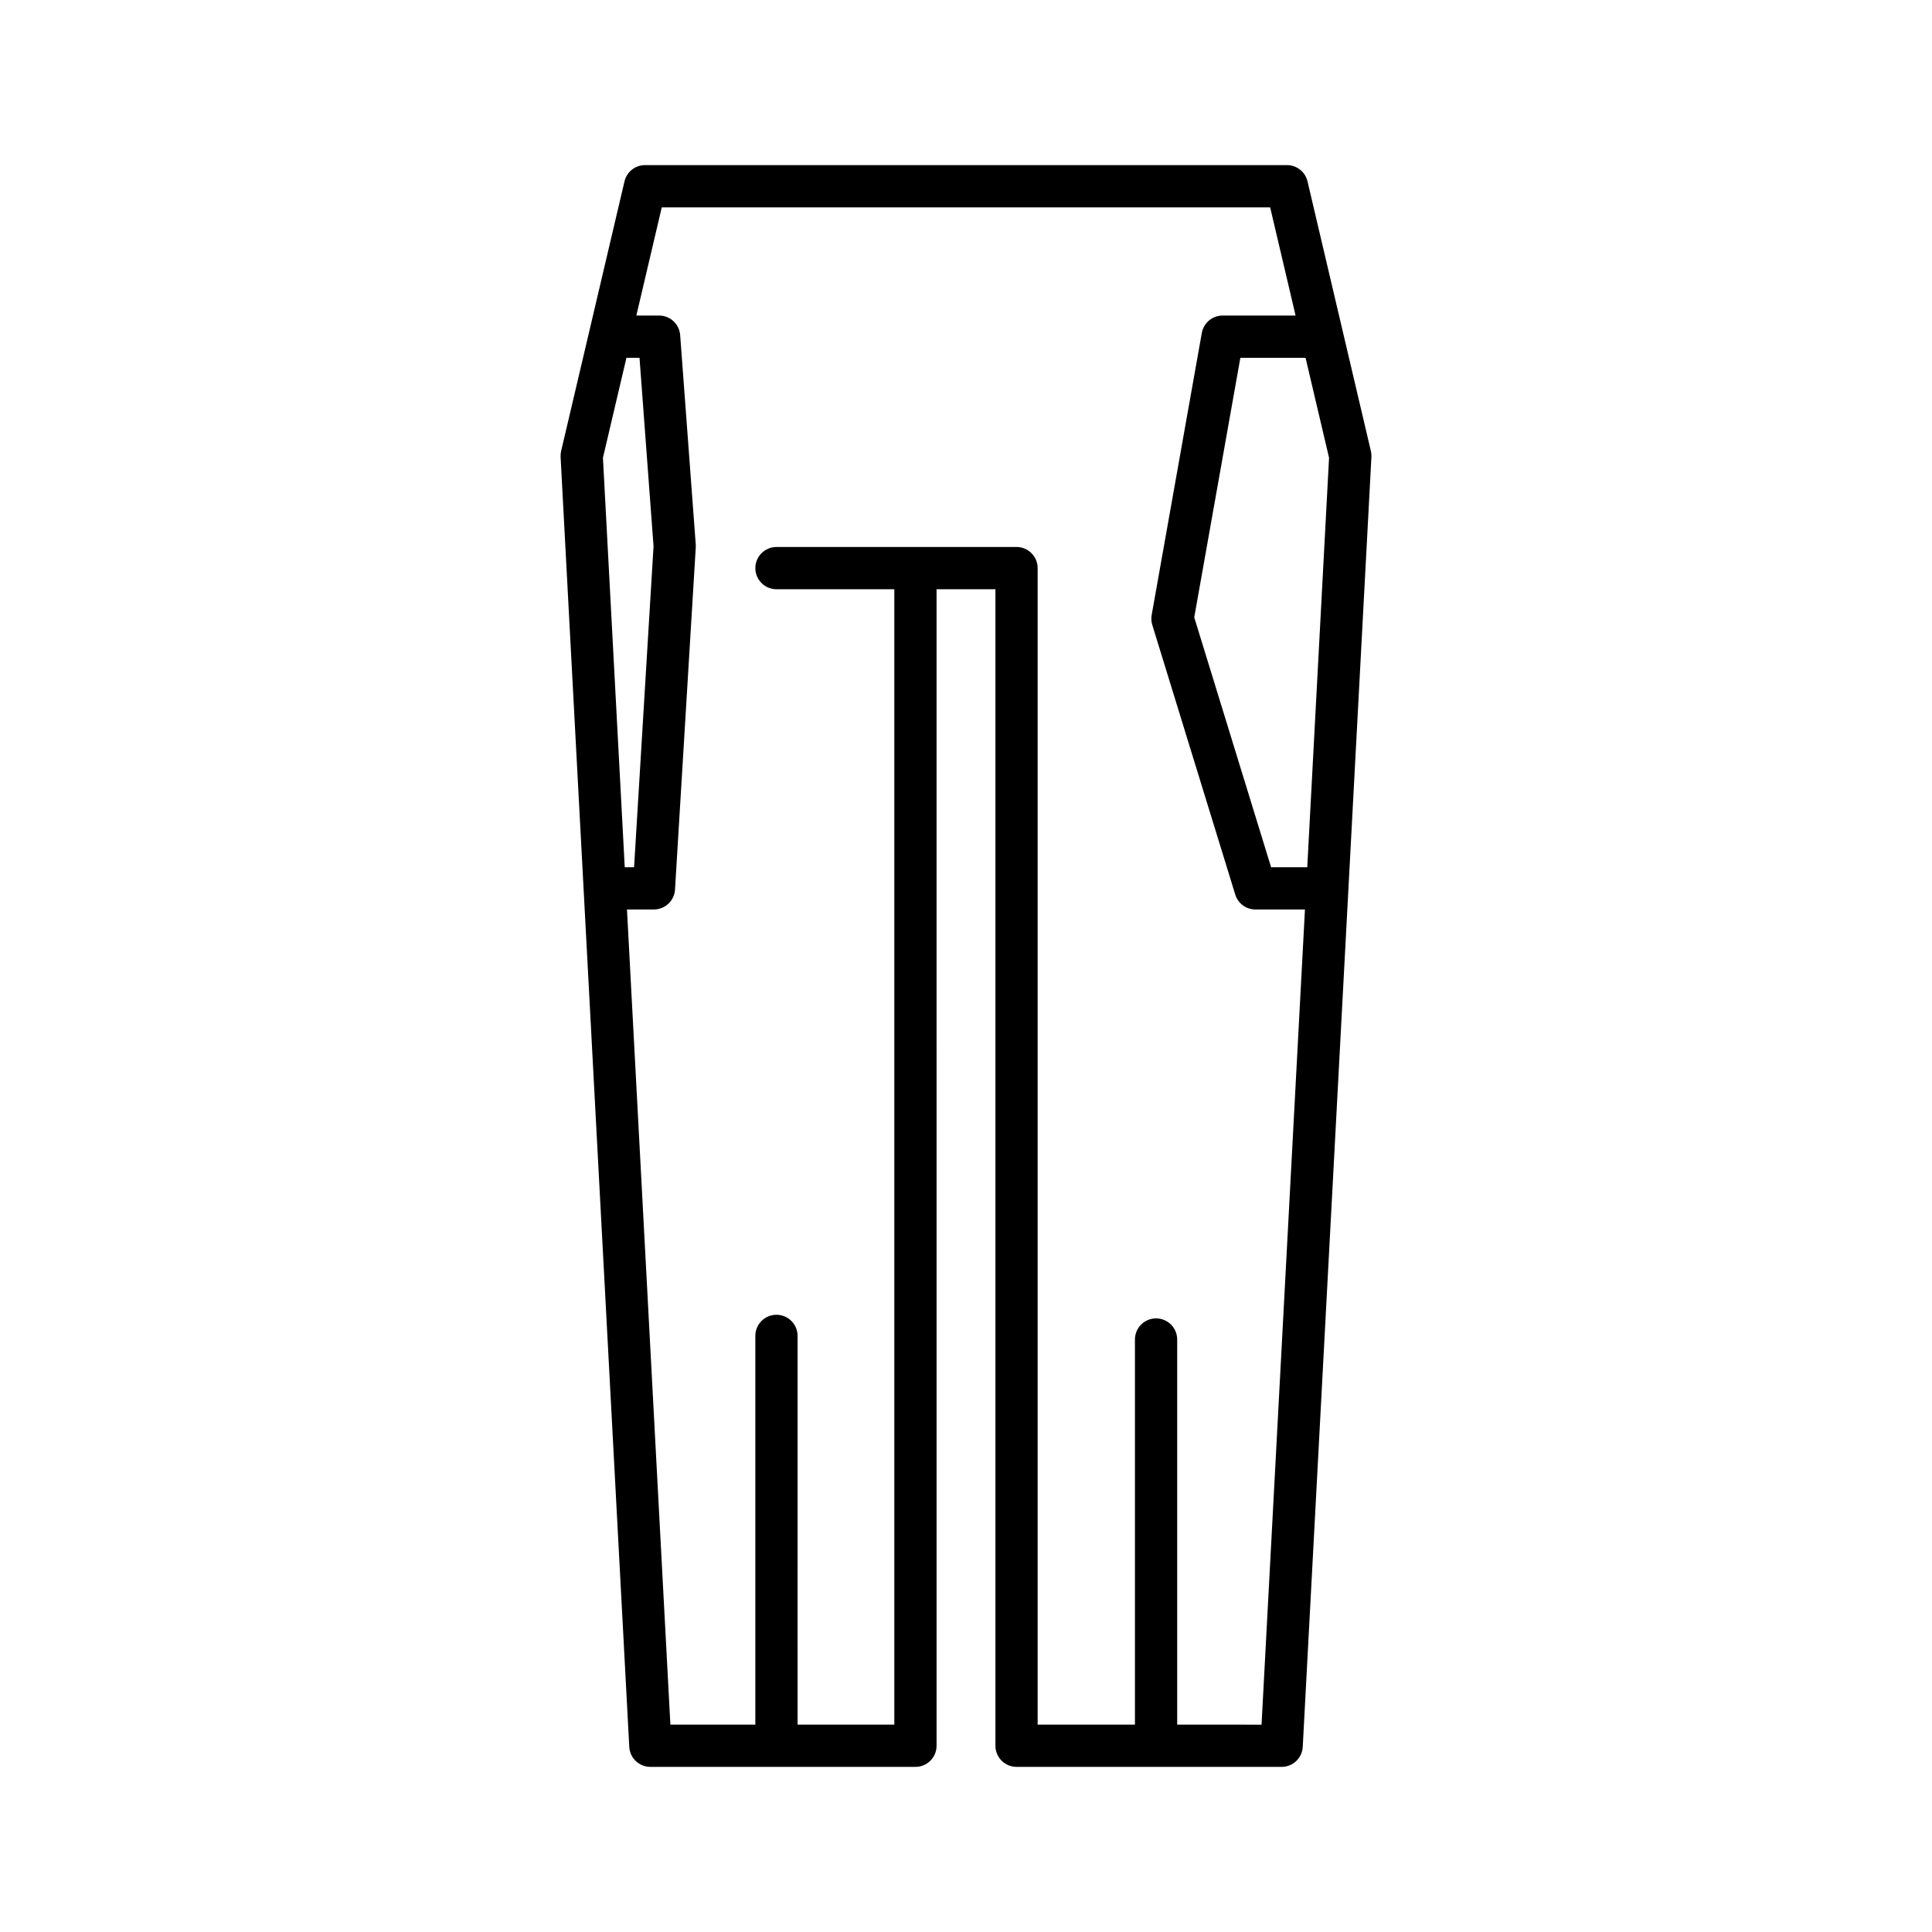 <?xml version="1.0" encoding="UTF-8"?>
<!-- Uploaded to: SVG Repo, www.svgrepo.com, Generator: SVG Repo Mixer Tools -->
<svg fill="#000000" width="800px" height="800px" version="1.1" viewBox="144 144 512 512" xmlns="http://www.w3.org/2000/svg">
 <path d="m413.4 612.24h70.246c2.973 0 5.434-2.328 5.594-5.301l18.199-341.83c0.027-0.531-0.023-1.059-0.141-1.578l-16.793-71.461c-0.598-2.527-2.856-4.316-5.449-4.316h-170.11c-2.598 0-4.856 1.789-5.449 4.316l-16.793 71.461c-0.121 0.52-0.168 1.051-0.141 1.578l18.199 341.83c0.16 2.973 2.617 5.301 5.594 5.301h70.246c3.094 0 5.598-2.508 5.598-5.598l-0.004-306.49h15.602v306.49c0 3.09 2.504 5.598 5.598 5.598zm76.586-373.42 6.227 26.496-5.777 108.51h-9.582l-20.367-66.219 12.223-68.789zm-186.2 26.496 6.227-26.496h3.465l3.719 49.938-5.16 85.066h-2.473zm82.816 23.645h-36.828c-3.094 0-5.598 2.508-5.598 5.598s2.504 5.598 5.598 5.598h31.23v300.89h-25.633l-0.004-103.02c0-3.09-2.504-5.598-5.598-5.598s-5.598 2.508-5.598 5.598v103.02h-22.512l-11.504-216.03h7.144c2.957 0 5.406-2.305 5.586-5.258l5.5-90.703c0.016-0.25 0.016-0.504-0.004-0.754l-4.129-55.496c-0.219-2.922-2.652-5.184-5.582-5.184h-6.031l6.738-28.672h161.23l6.738 28.672h-19.34c-2.711 0-5.035 1.945-5.512 4.621l-13.285 74.738c-0.16 0.875-0.105 1.773 0.16 2.625l21.988 71.465c0.723 2.352 2.891 3.953 5.352 3.953h13.121l-11.504 216.03-22.355-0.008v-102.06c0-3.09-2.504-5.598-5.598-5.598s-5.598 2.508-5.598 5.598v102.06h-25.785v-306.49c0-3.09-2.504-5.598-5.598-5.598z"/>
</svg>